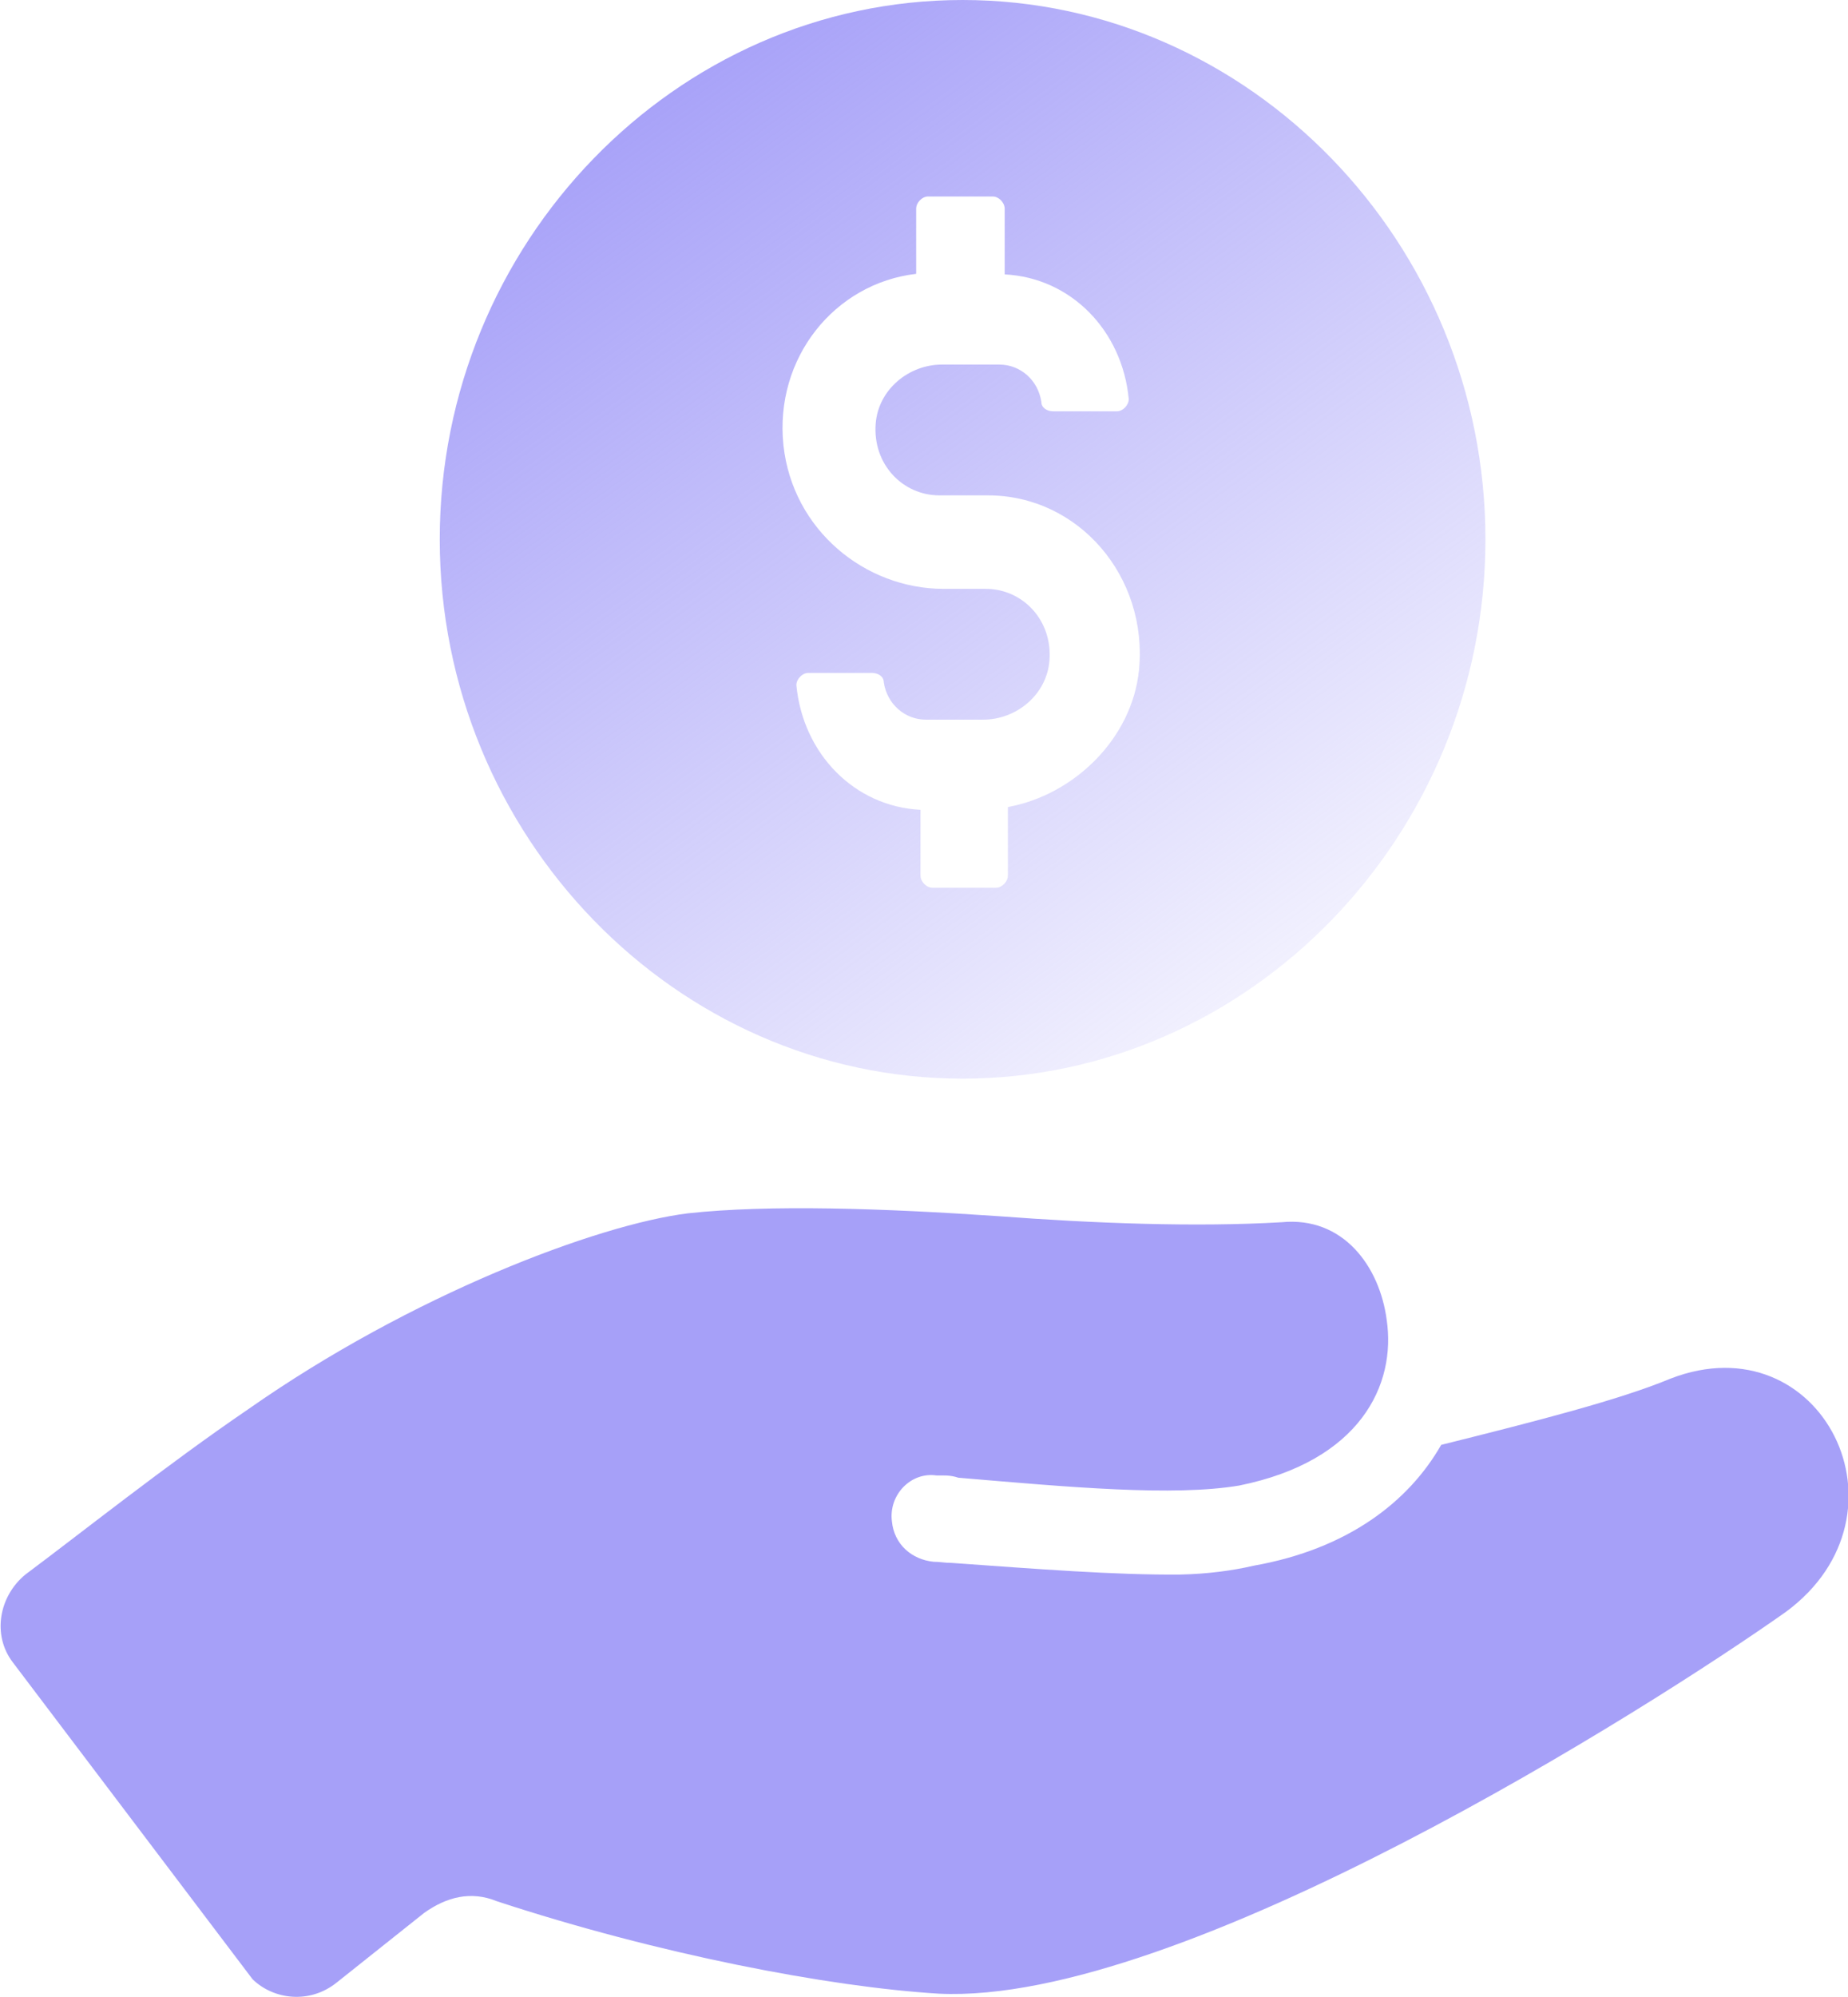 <?xml version="1.0" encoding="UTF-8"?> <svg xmlns="http://www.w3.org/2000/svg" width="50" height="54" viewBox="0 0 50 54" fill="none"> <g clip-path="url(#clip0_3_842)"> <path d="M45.197 37.279C43.825 37.851 41.533 38.438 38.993 39.07C38.117 40.605 36.467 41.885 33.927 42.336C33.343 42.472 32.657 42.562 31.927 42.577C30.175 42.592 28.044 42.426 25.737 42.261C25.547 42.261 25.445 42.231 25.256 42.231C24.672 42.171 24.19 41.764 24.131 41.132C24.044 40.425 24.642 39.793 25.343 39.898C25.533 39.898 25.708 39.883 25.927 39.958C28.934 40.214 31.752 40.47 33.533 40.169C36.803 39.507 37.781 37.445 37.518 35.684C37.328 34.254 36.35 32.885 34.672 33.05C32.336 33.186 29.591 33.08 26.993 32.885C23.912 32.674 20.803 32.569 18.613 32.809C16.175 33.11 11.139 35.007 6.715 38.107C4.526 39.597 2.161 41.478 0.686 42.577C-0.029 43.164 -0.219 44.217 0.35 44.955L6.832 53.518C7.401 54.075 8.38 54.196 9.11 53.609L11.475 51.727C12.088 51.291 12.745 51.125 13.445 51.411C17.796 52.841 22.423 53.729 25.401 53.91C31.956 54.226 44.657 46.174 48.321 43.585C51.912 40.937 49.285 35.699 45.197 37.279Z" fill="#A6A0F8"></path> <path d="M26.044 0C18.277 0 11.898 6.577 11.898 14.584C11.898 22.59 18.277 29.167 26.044 29.167C33.81 29.167 40.19 22.59 40.19 14.584C40.19 6.577 33.81 0 26.044 0ZM27.27 21.823V23.674C27.27 23.84 27.11 24.005 26.949 24.005H25.226C25.066 24.005 24.905 23.84 24.905 23.674V21.898C23.11 21.808 21.723 20.378 21.547 18.527C21.547 18.361 21.708 18.196 21.869 18.196H23.591C23.752 18.196 23.912 18.286 23.912 18.451C24 19.038 24.482 19.46 25.051 19.46H26.599C27.504 19.46 28.321 18.783 28.394 17.864C28.482 16.766 27.664 15.923 26.672 15.923H25.533C23.401 15.923 21.445 14.328 21.197 12.04C20.949 9.677 22.584 7.661 24.788 7.405V5.644C24.788 5.478 24.949 5.313 25.11 5.313H26.861C27.022 5.313 27.183 5.478 27.183 5.644V7.42C28.978 7.51 30.365 8.94 30.54 10.791C30.54 10.957 30.38 11.122 30.219 11.122H28.496C28.336 11.122 28.175 11.032 28.175 10.866C28.088 10.279 27.606 9.858 27.037 9.858H25.489C24.584 9.858 23.766 10.535 23.693 11.453C23.606 12.552 24.423 13.395 25.416 13.395H26.73C29.183 13.395 31.066 15.592 30.817 18.12C30.628 19.972 29.066 21.492 27.27 21.823Z" fill="url(#paint0_linear_3_842)"></path> </g> <defs> <linearGradient id="paint0_linear_3_842" x1="19.137" y1="0.583" x2="39.915" y2="29.199" gradientUnits="userSpaceOnUse"> <stop stop-color="#A6A0F8"></stop> <stop offset="1" stop-color="#A6A0F8" stop-opacity="0"></stop> </linearGradient> <clipPath id="clip0_3_842"> <rect width="50" height="54" fill="white"></rect> </clipPath> </defs> </svg> 